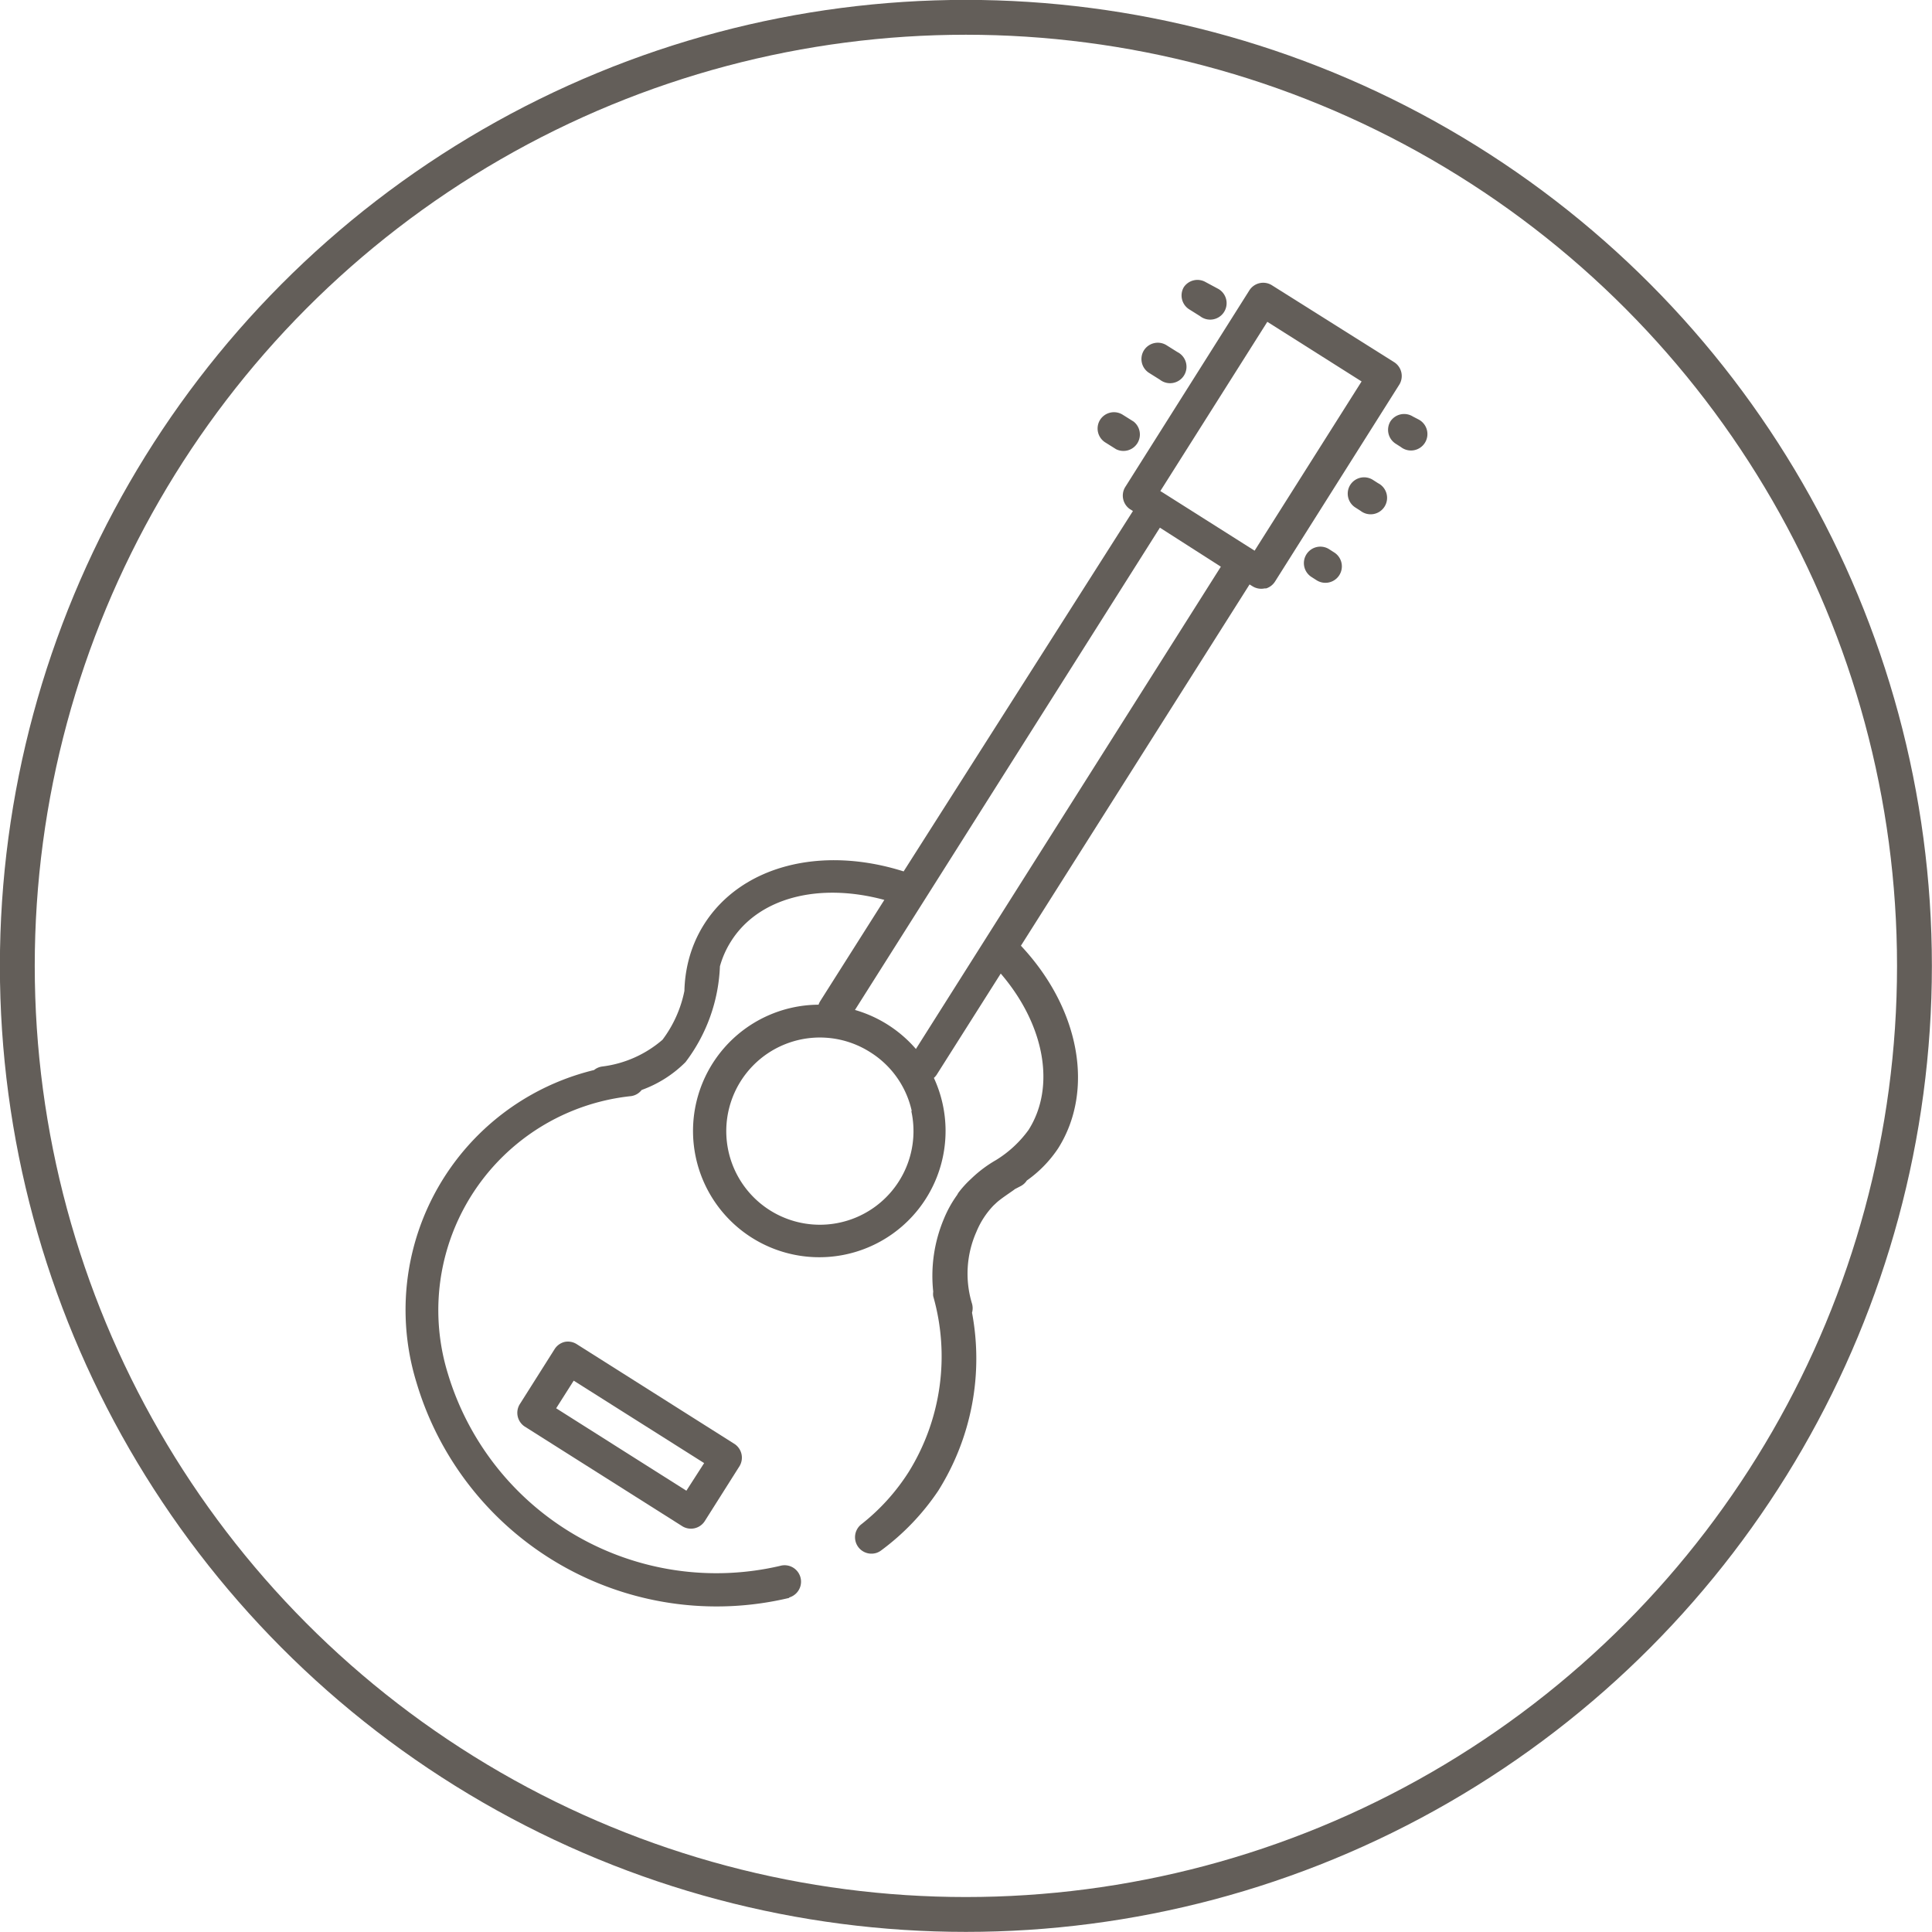 <svg xmlns="http://www.w3.org/2000/svg" viewBox="0 0 88.13 88.13"><defs><style>.cls-1{fill:#635e59;}.cls-2{fill:none;stroke:#635e59;stroke-miterlimit:10;stroke-width:1.59px;}</style></defs><title>Element 1</title><g id="Ebene_2" data-name="Ebene 2"><g id="Ebene_1-2" data-name="Ebene 1"><path class="cls-1" d="M36,72.87a.75.75,0,0,0-.42-1.44,12.79,12.79,0,0,1-15.15-8.77A9.82,9.82,0,0,1,28.79,50a.74.74,0,0,0,.48-.28,5.42,5.42,0,0,0,2-1.27,7.71,7.71,0,0,0,1.57-4.37,4.23,4.23,0,0,1,.5-1.13c1.25-2,4-2.71,7-1.9l-2.92,4.61a.75.75,0,0,0-.08.17,5.76,5.76,0,1,0,5.26,3.34.73.73,0,0,0,.13-.15l2.92-4.61c2,2.33,2.52,5.16,1.27,7.13a5.18,5.18,0,0,1-1.49,1.38,5.71,5.71,0,0,0-1.13.85,4.66,4.66,0,0,0-.59.65l-.05.09a5.27,5.27,0,0,0-.6,1.08,6.71,6.71,0,0,0-.49,3.33.75.75,0,0,0,0,.21,10,10,0,0,1-1.11,8,9.55,9.55,0,0,1-2.18,2.41.75.75,0,0,0,.69,1.3.74.74,0,0,0,.23-.12A11,11,0,0,0,42.8,68a11.33,11.33,0,0,0,1.54-8.12.75.75,0,0,0,0-.41,4.7,4.7,0,0,1,.2-3.28,3.83,3.83,0,0,1,.78-1.2l.16-.15c.21-.18.47-.35.74-.54l.08-.06.25-.13a.74.74,0,0,0,.29-.26,5.56,5.56,0,0,0,1.43-1.47c1.66-2.63,1-6.36-1.7-9.24L57,26.66l.13.08a.75.75,0,0,0,.56.1l.07,0a.75.75,0,0,0,.4-.31l5.68-9a.75.75,0,0,0-.23-1L58,13a.75.75,0,0,0-1,.23l-5.68,9a.75.75,0,0,0,.23,1l.13.08L41.22,39.75c-3.79-1.2-7.42-.24-9.1,2.41a5.73,5.73,0,0,0-.71,1.65v0a6.19,6.19,0,0,0-.19,1.39,5.5,5.5,0,0,1-1,2.23,5.17,5.17,0,0,1-2.75,1.22.74.74,0,0,0-.37.16A11.26,11.26,0,0,0,19,63.07a14.28,14.28,0,0,0,17,9.82Zm5.57-22.19A4.27,4.27,0,1,1,39.7,48,4.24,4.24,0,0,1,41.59,50.68Zm16.24-36,4.3,2.72-4.88,7.72-.82-.52-3.35-2.12h0l-.13-.08ZM55.69,25.85l-13.91,22A5.79,5.79,0,0,0,39,46.07l13.91-22Z"/><path class="cls-1" d="M25.77,61.21a.75.75,0,0,0-.47.33l-1.6,2.53a.75.75,0,0,0,.23,1l7.21,4.56a.75.75,0,0,0,1-.23l1.6-2.53a.75.75,0,0,0-.23-1l-7.21-4.56A.75.75,0,0,0,25.77,61.21ZM31.31,68l-5.94-3.76.8-1.26,5.95,3.76Z"/><path class="cls-1" d="M61.58,22.14a.75.75,0,0,0,.23,1l.25.16a.75.75,0,1,0,.8-1.26l-.25-.16A.75.75,0,0,0,61.58,22.14Z"/><path class="cls-1" d="M63.42,19.23a.75.75,0,0,0,.23,1l.25.16a.75.75,0,1,0,.8-1.26L64.45,19A.75.75,0,0,0,63.42,19.23Z"/><path class="cls-1" d="M59.58,25.31a.75.75,0,0,0,.23,1l.25.16a.75.75,0,0,0,.8-1.27l-.25-.16A.75.75,0,0,0,59.58,25.31Z"/><path class="cls-1" d="M52.17,16a.75.75,0,0,0,.23,1l.51.32a.75.75,0,1,0,.8-1.26l-.51-.32A.75.75,0,0,0,52.17,16Z"/><path class="cls-1" d="M54,13.1a.75.75,0,0,0,.23,1l.51.32a.75.75,0,1,0,.8-1.26L55,12.87A.75.75,0,0,0,54,13.1Z"/><path class="cls-1" d="M50.17,19.17a.75.75,0,0,0,.23,1l.51.32a.75.75,0,0,0,.8-1.26l-.51-.32A.75.75,0,0,0,50.17,19.17Z"/><circle class="cls-2" cx="44.06" cy="44.06" r="43.27"/></g></g></svg>